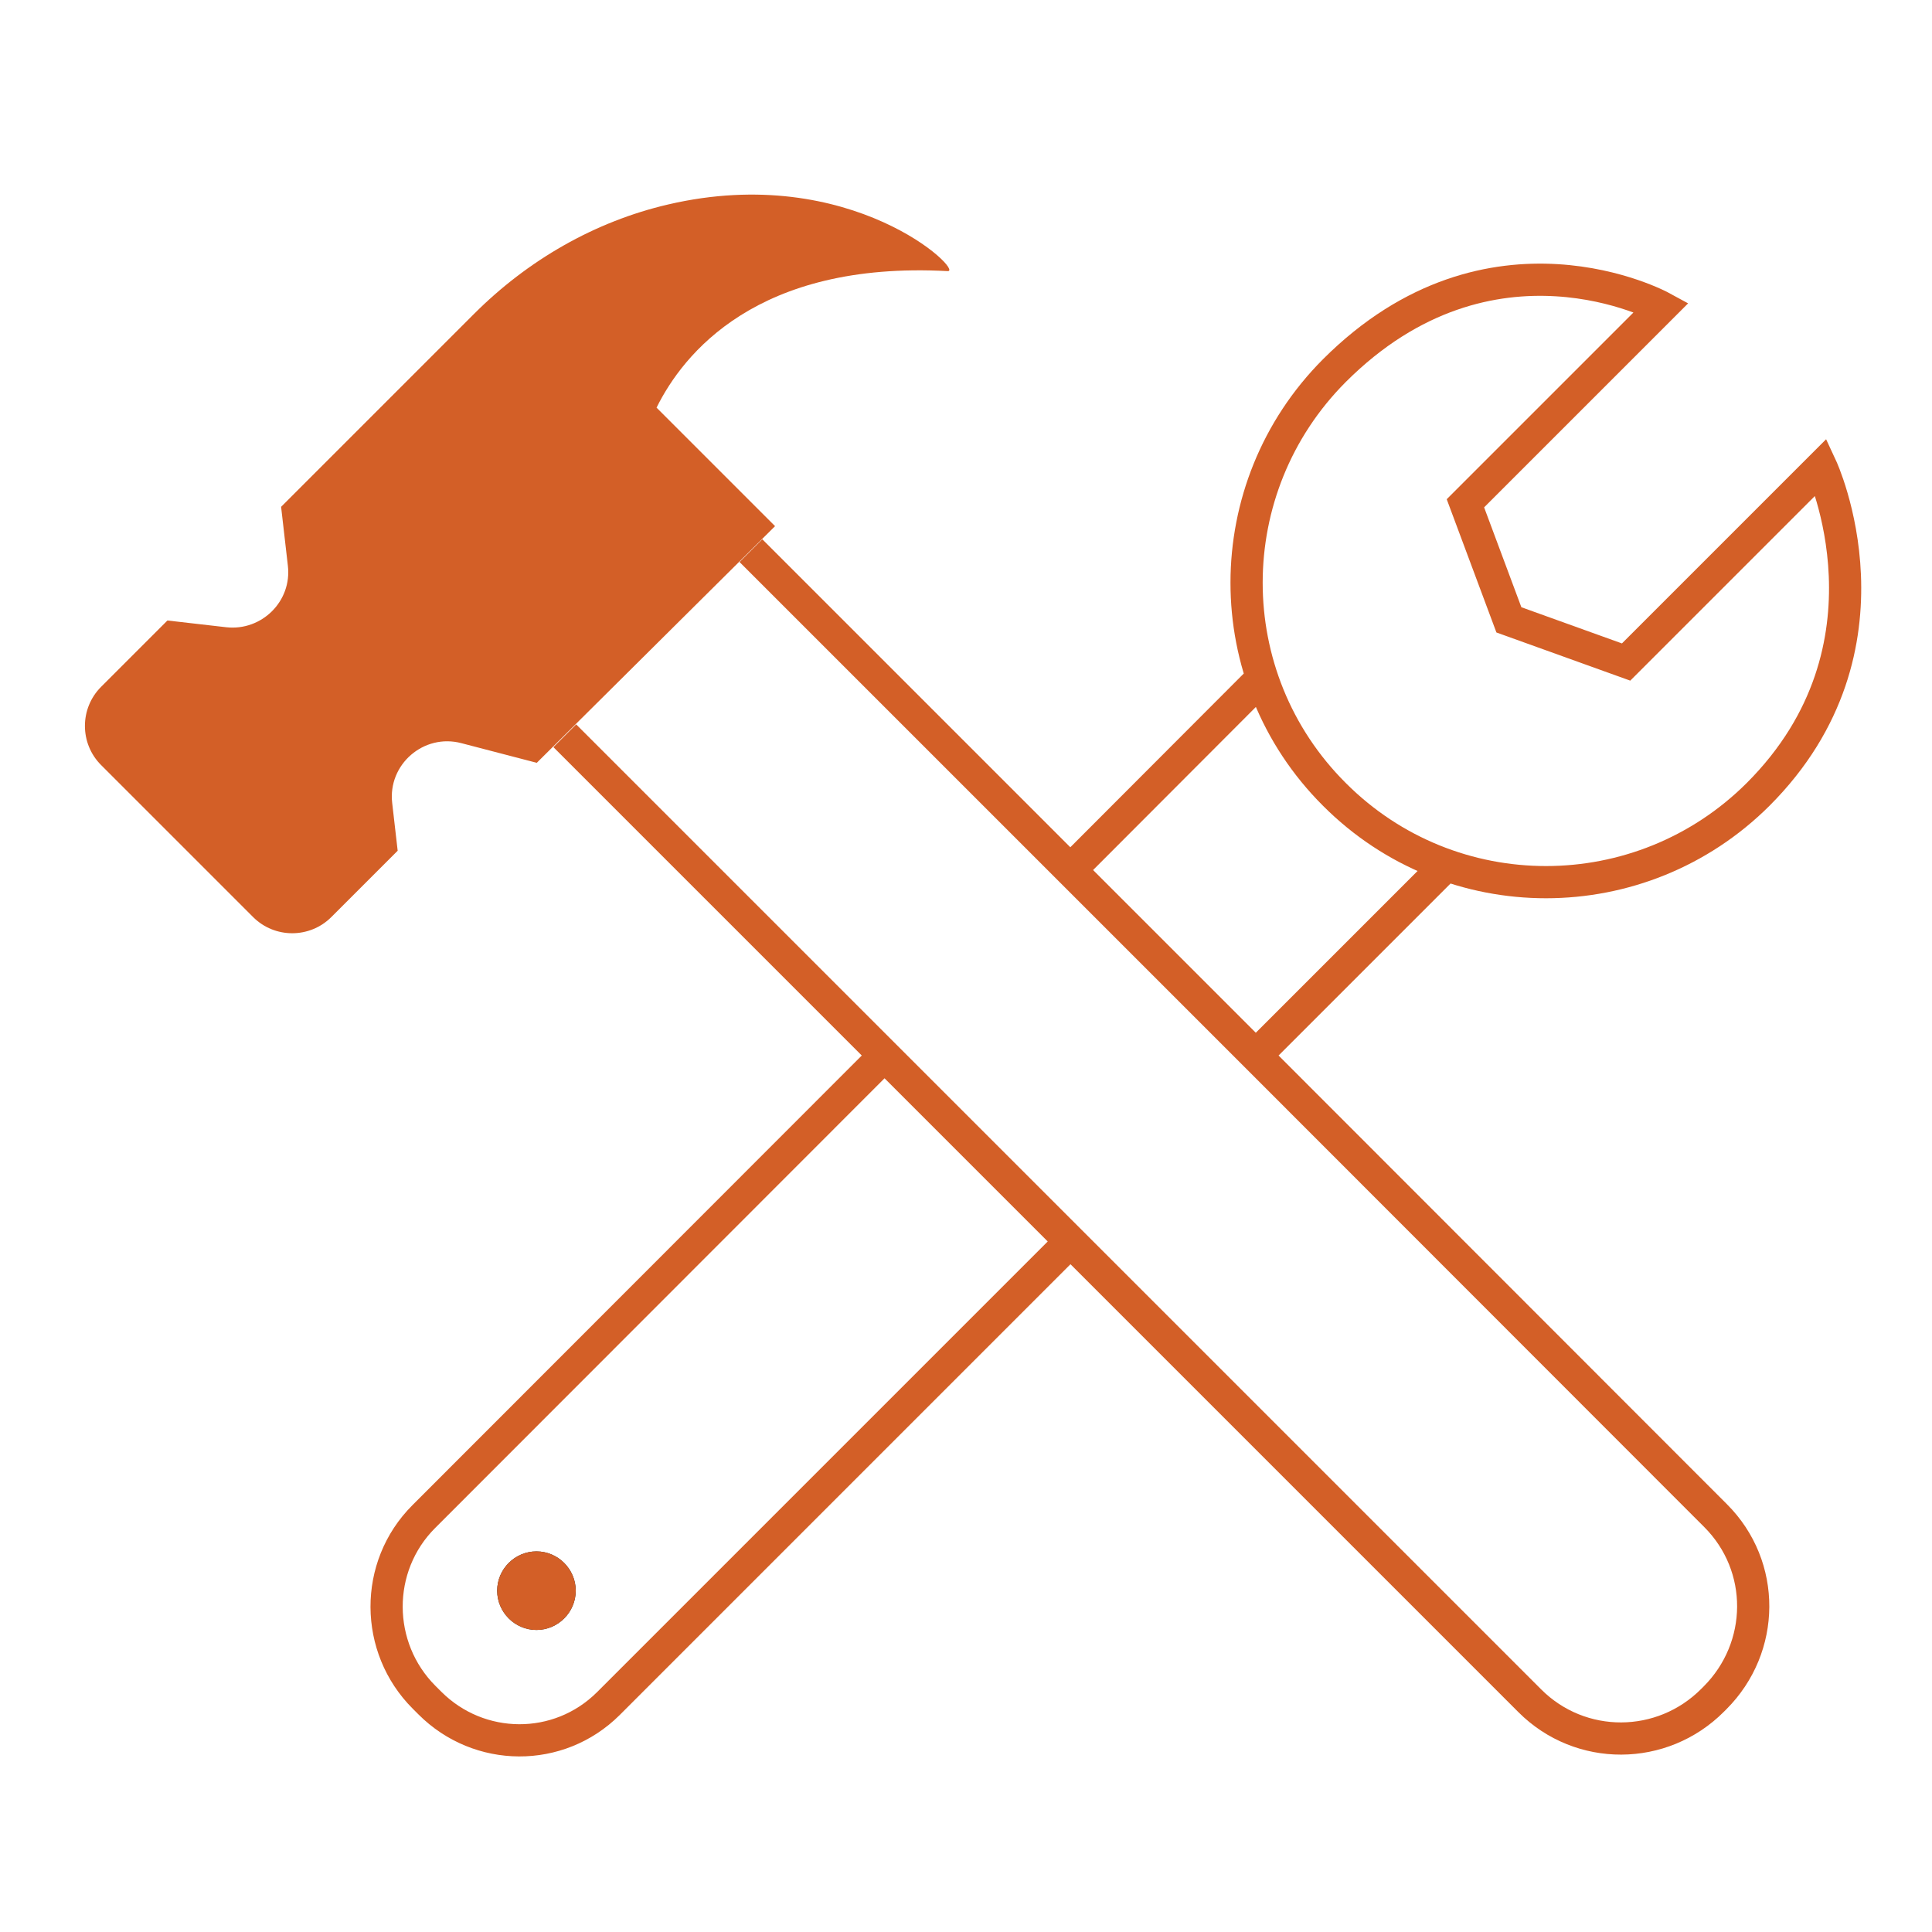 <?xml version="1.0" encoding="utf-8"?>
<!-- Generator: Adobe Illustrator 25.3.1, SVG Export Plug-In . SVG Version: 6.00 Build 0)  -->
<svg version="1.1" id="Layer_1" xmlns="http://www.w3.org/2000/svg" xmlns:xlink="http://www.w3.org/1999/xlink" x="0px" y="0px"
	 viewBox="0 0 60 60" style="enable-background:new 0 0 60 60;" xml:space="preserve">
<style type="text/css">
	.st0{fill:none;stroke:#D35F27;stroke-miterlimit:10;}
	.st1{fill:#212120;}
	.st2{fill:#D35F27;}
</style>
<path class="st0" d="M17.54,22.85l9.93,9.93l5.77,5.77l14.27,14.27c1.57,1.57,4.11,1.56,5.68-0.02l0.07-0.07
	c1.57-1.57,1.59-4.09,0.02-5.66L39,32.78l-5.77-5.77l-9.91-9.91 M46.86,19.25l-1.35-3.62l6.09-6.09c0,0-5.3-2.89-10.16,1.97
	c-3.63,3.64-3.64,9.53,0,13.16c3.63,3.64,9.52,3.63,13.16,0c4.57-4.57,1.96-10.17,1.96-10.17l-6.06,6.06L46.86,19.25z M27.47,32.78
	L13.16,47.1c-1.55,1.55-1.53,4.07,0.01,5.61l0.18,0.18c1.53,1.53,4,1.55,5.54,0.02l14.35-14.35 M44.91,26.87L39,32.78 M39.19,21.06
	l-5.95,5.96"/>
<path class="st1" d="M16.66,50.62c-0.67,0-1.22-0.55-1.22-1.22c0-0.67,0.55-1.22,1.22-1.22c0.67,0,1.22,0.55,1.22,1.22
	C17.88,50.07,17.33,50.62,16.66,50.62"/>
<path class="st2" d="M16.66,50.62c-0.67,0-1.22-0.55-1.22-1.22c0-0.67,0.55-1.22,1.22-1.22c0.67,0,1.22,0.55,1.22,1.22
	C17.88,50.07,17.33,50.62,16.66,50.62z"/>
<path class="st2" d="M14.72,9.75l-5.99,5.99l0.21,1.83c0.13,1.1-0.81,2.03-1.91,1.91l-1.83-0.21l-2.06,2.06
	c-0.67,0.67-0.67,1.76,0,2.43l4.72,4.72c0.67,0.67,1.76,0.67,2.43,0l2.06-2.06l-0.17-1.48c-0.14-1.2,0.98-2.17,2.15-1.86l2.34,0.61
	l7.4-7.35l-3.68-3.68c0.82-1.66,3.11-4.56,9.04-4.24c0.53,0.03-2.98-3.4-8.68-2.07C18.47,6.88,16.39,8.08,14.72,9.75z"/>
</svg>

